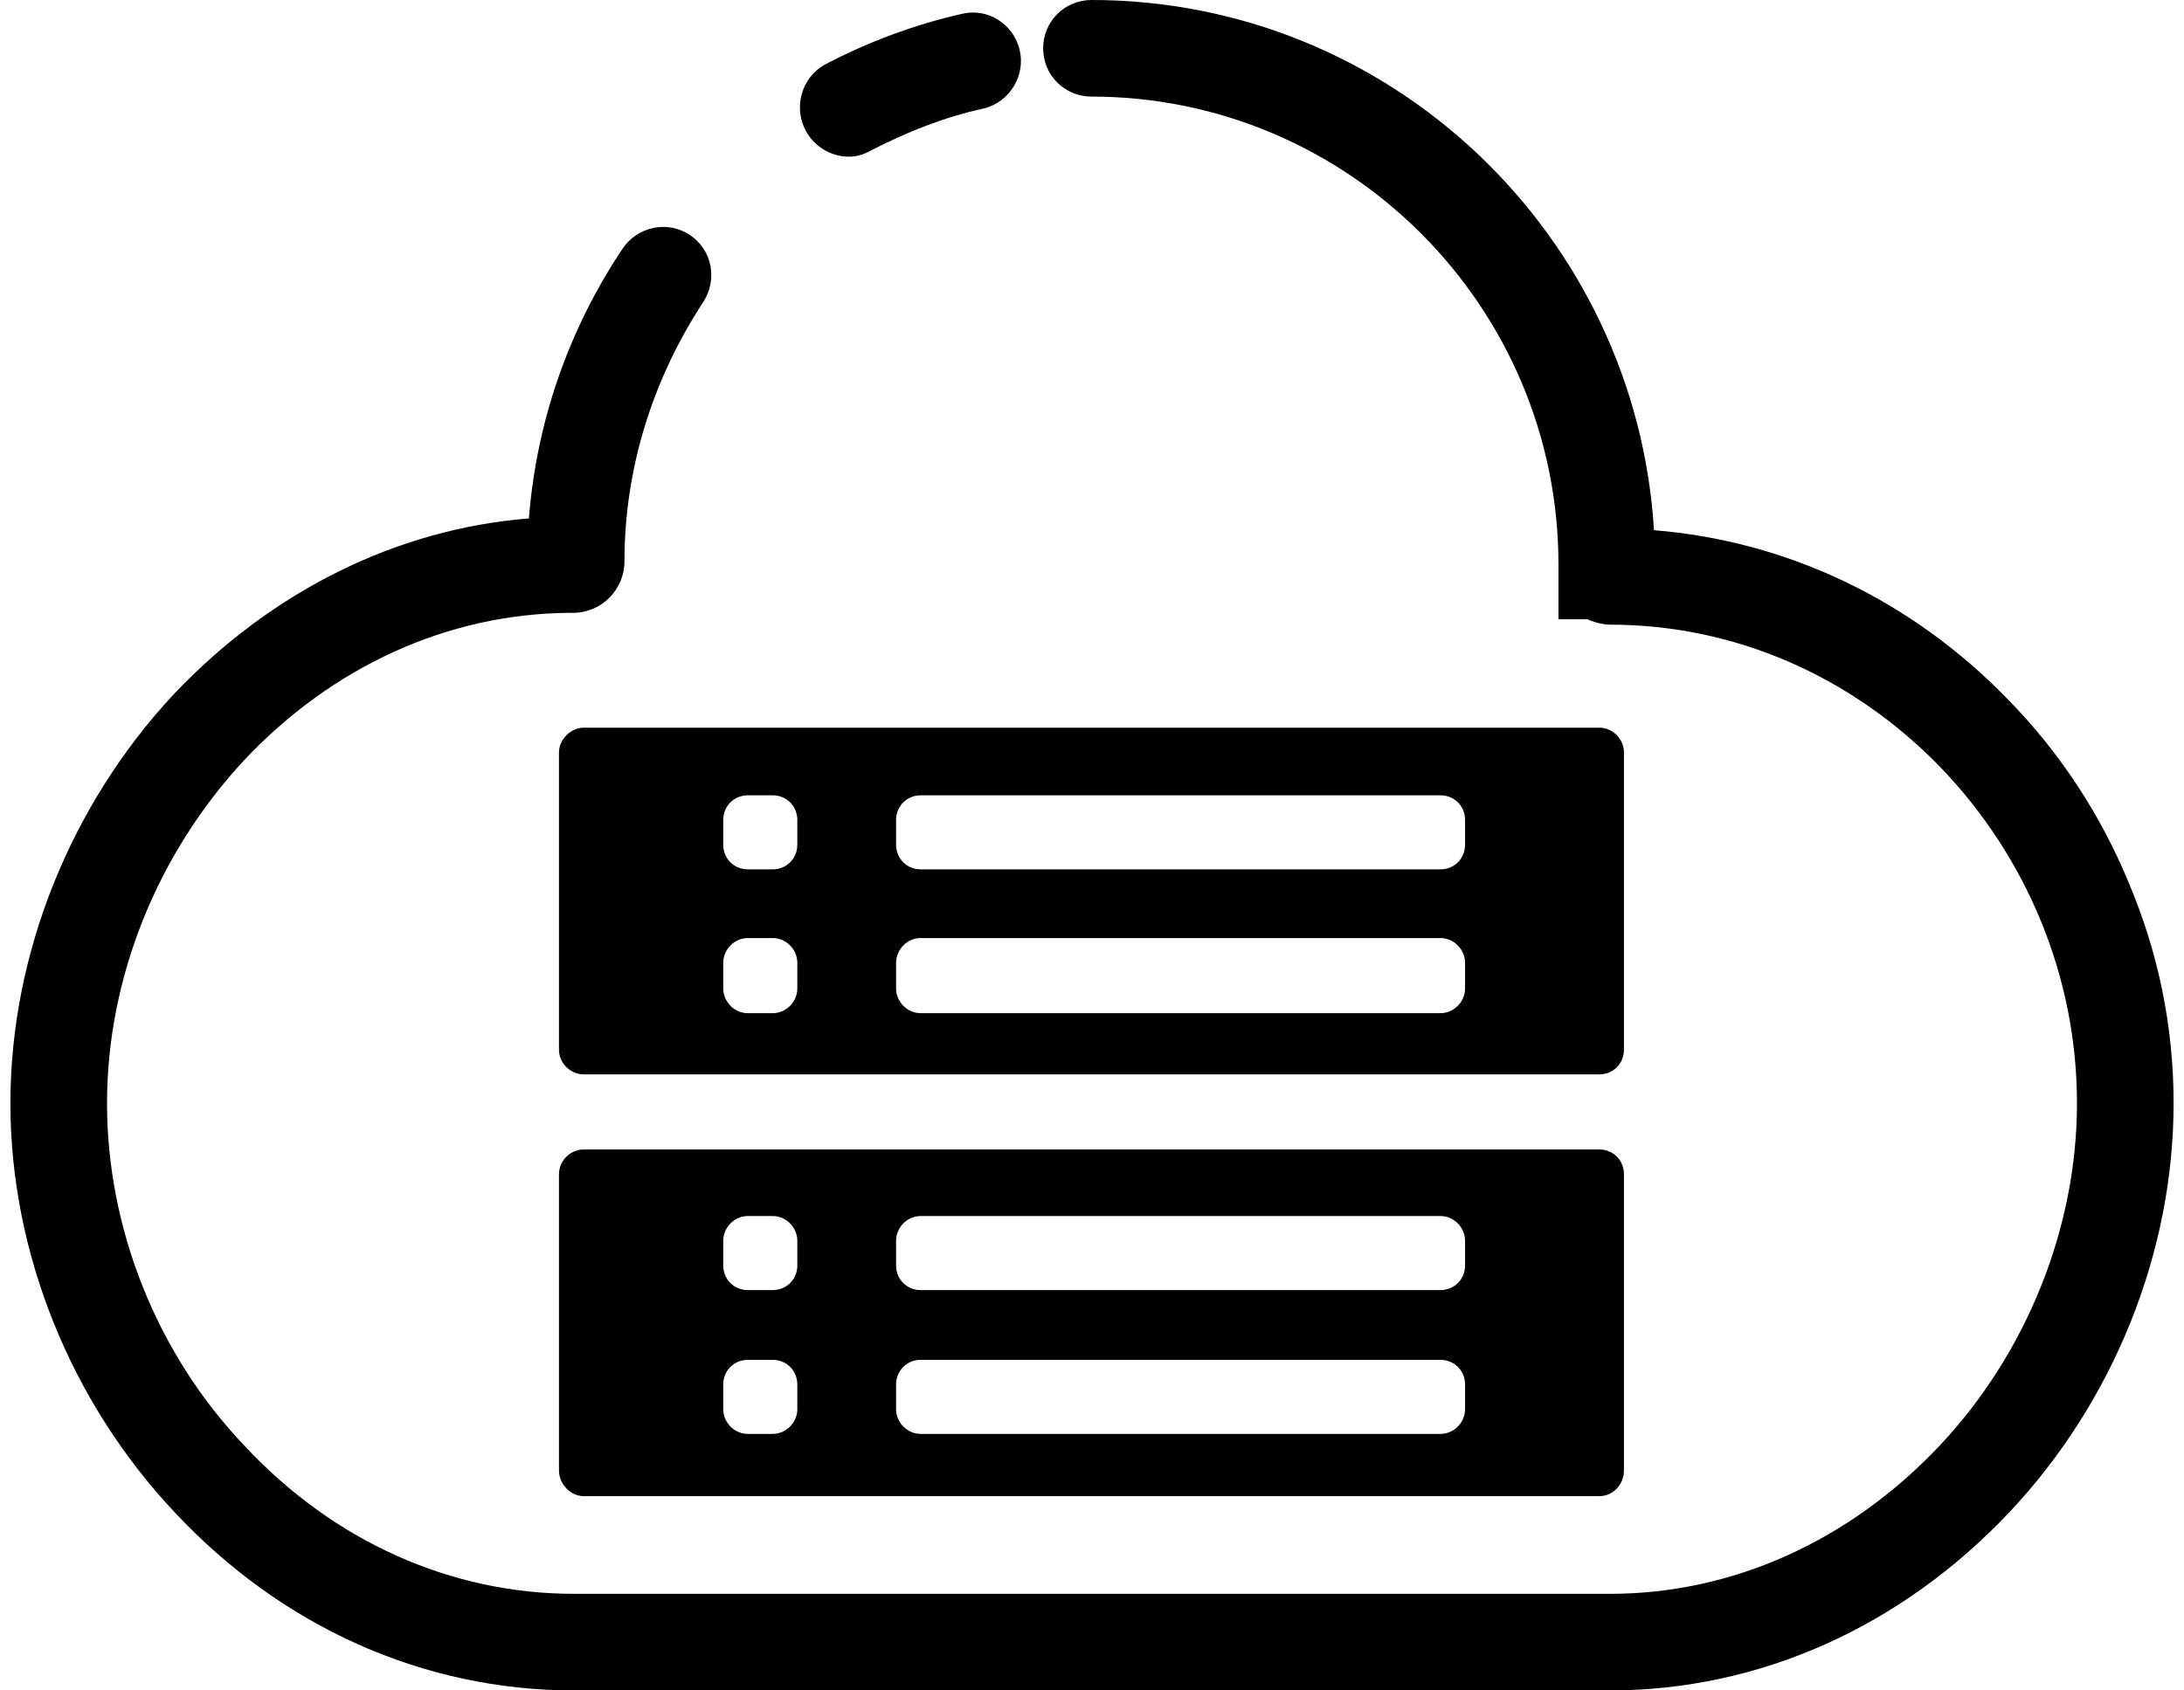 <svg width="31px" height="24px" clip-rule="evenodd" fill-rule="evenodd" image-rendering="optimizeQuality" shape-rendering="geometricPrecision" text-rendering="geometricPrecision" version="1.1" viewBox="0 0 20.15 15.75" xml:space="preserve" xmlns="http://www.w3.org/2000/svg">
   <path d="m19.73 8.22c-0.26-0.63-0.64-1.21-1.12-1.7-0.9-0.93-2.06-1.48-3.3-1.58-0.17-2.75-2.45-4.94-5.24-4.94-0.25 0-0.45 0.2-0.45 0.45s0.2 0.45 0.45 0.45c2.4 0 4.35 1.96 4.35 4.36v0.03 0.03 0.45h0.27c0.09 0.04 0.17 0.05 0.21 0.05 1.15 0 2.24 0.47 3.07 1.32 0.82 0.85 1.28 1.97 1.28 3.14 0 1.16-0.47 2.33-1.28 3.19-0.84 0.89-1.93 1.38-3.07 1.38h-9.65c-1.15 0-2.24-0.49-3.07-1.38-0.82-0.86-1.28-2.03-1.28-3.19 0-1.17 0.47-2.33 1.28-3.2 0.82-0.87 1.89-1.36 3.02-1.37h0.04c0.27 0 0.48-0.22 0.48-0.48 0-0.86 0.26-1.69 0.73-2.41 0.14-0.21 0.09-0.49-0.12-0.63s-0.49-0.08-0.63 0.13c-0.5 0.75-0.8 1.61-0.87 2.51-1.24 0.1-2.4 0.68-3.31 1.64-0.96 1.03-1.52 2.42-1.52 3.81s0.56 2.78 1.53 3.81c1 1.07 2.32 1.66 3.72 1.66h9.65c1.39 0 2.71-0.59 3.72-1.66 0.97-1.03 1.53-2.42 1.53-3.81 0-0.71-0.14-1.4-0.42-2.06zm-4.93 2.49h-9.46c-0.12 0-0.23 0.1-0.23 0.23v2.76c0 0.13 0.11 0.24 0.23 0.24h9.46c0.13 0 0.23-0.11 0.23-0.24v-2.76c0-0.13-0.1-0.23-0.23-0.23zm-7.47 2.42c0 0.12-0.1 0.23-0.23 0.23h-0.23c-0.13 0-0.23-0.11-0.23-0.23v-0.23c0-0.13 0.1-0.23 0.23-0.23h0.23c0.13 0 0.23 0.1 0.23 0.23v0.23zm0-1.34c0 0.13-0.1 0.23-0.23 0.23h-0.23c-0.13 0-0.23-0.1-0.23-0.23v-0.23c0-0.12 0.1-0.23 0.23-0.23h0.23c0.13 0 0.23 0.11 0.23 0.23v0.23zm6.22 1.34c0 0.12-0.1 0.23-0.23 0.23h-4.84c-0.13 0-0.23-0.11-0.23-0.23v-0.23c0-0.13 0.1-0.23 0.23-0.23h4.84c0.13 0 0.23 0.1 0.23 0.23v0.23zm0-1.34c0 0.13-0.1 0.23-0.23 0.23h-4.84c-0.13 0-0.23-0.1-0.23-0.23v-0.23c0-0.12 0.1-0.23 0.23-0.23h4.84c0.13 0 0.23 0.11 0.23 0.23v0.23zm1.25-5.01h-9.46c-0.12 0-0.23 0.11-0.23 0.23v2.77c0 0.13 0.11 0.23 0.23 0.23h9.46c0.13 0 0.23-0.1 0.23-0.23v-2.77c0-0.12-0.1-0.23-0.23-0.23zm-7.47 2.43c0 0.12-0.1 0.23-0.23 0.23h-0.23c-0.13 0-0.23-0.11-0.23-0.23v-0.24c0-0.12 0.1-0.23 0.23-0.23h0.23c0.13 0 0.23 0.11 0.23 0.23v0.24zm0-1.34c0 0.13-0.1 0.23-0.23 0.23h-0.23c-0.13 0-0.23-0.1-0.23-0.23v-0.23c0-0.13 0.1-0.23 0.23-0.23h0.23c0.13 0 0.23 0.1 0.23 0.23v0.23zm6.22 1.34c0 0.12-0.1 0.23-0.23 0.23h-4.84c-0.13 0-0.23-0.11-0.23-0.23v-0.24c0-0.12 0.1-0.23 0.23-0.23h4.84c0.13 0 0.23 0.11 0.23 0.23v0.24zm0-1.34c0 0.13-0.1 0.23-0.23 0.23h-4.84c-0.13 0-0.23-0.1-0.23-0.23v-0.23c0-0.13 0.1-0.23 0.23-0.23h4.84c0.13 0 0.23 0.1 0.23 0.23v0.23zm-5.74-6.41c0.07 0 0.14-0.02 0.21-0.06 0.33-0.17 0.68-0.31 1.05-0.39 0.24-0.06 0.39-0.31 0.33-0.55s-0.3-0.39-0.54-0.33c-0.44 0.1-0.87 0.26-1.27 0.47-0.22 0.12-0.3 0.4-0.18 0.62 0.08 0.15 0.24 0.24 0.4 0.24zm-2.56 3.35h-0.01-0.01-0.01-0.01-0.01-0.01 0.01 0.01 0.01 0.01 0.01 0.01zm-0.06 0z"/>
</svg>

